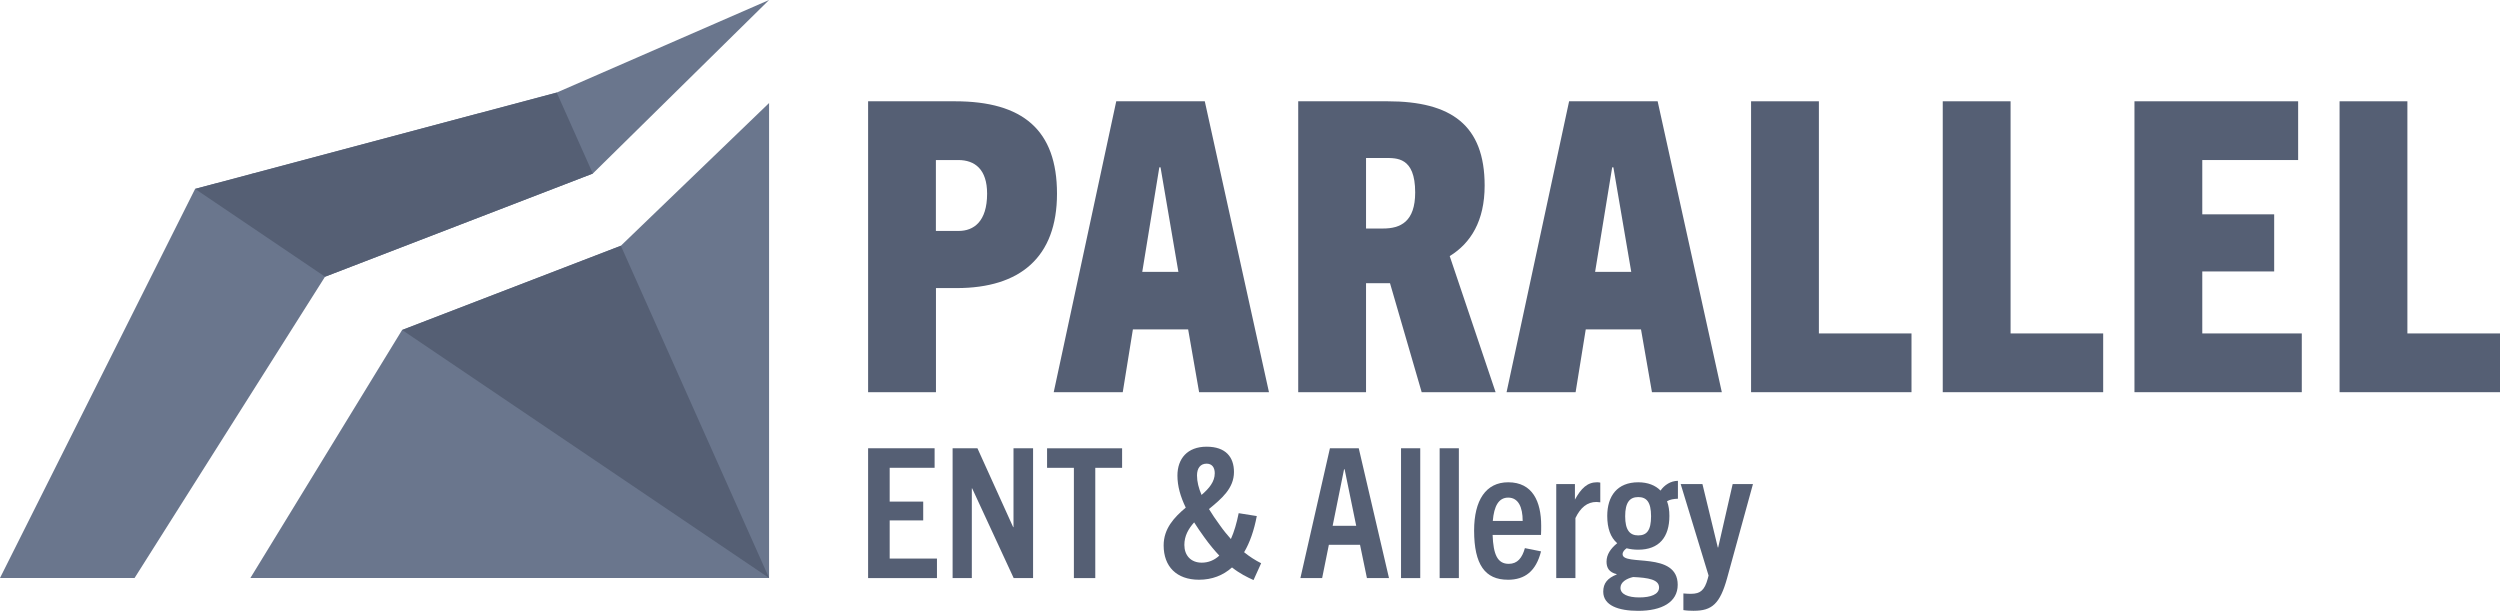 <?xml version="1.0" encoding="UTF-8"?>
<svg xmlns="http://www.w3.org/2000/svg" width="528" height="129" viewBox="0 0 528 129" fill="none">
  <g clip-path="url(#clip0_4516_25166)">
    <path d="M183.344 82.83V21.392H201.703C216.027 21.392 223.238 27.464 223.238 40.903C223.238 54.342 215.431 60.843 202.05 60.843H197.675V82.837H183.351L183.344 82.83ZM202.472 48.774C205.648 48.774 208.477 46.802 208.477 40.903C208.477 35.771 205.904 33.8 202.382 33.8H197.66V48.774H202.465H202.472Z" fill="#555F74"></path>
    <path d="M253.252 82.83L250.936 69.564H239.267L237.125 82.83H222.545L235.752 21.392H254.451L268.006 82.83H253.252ZM241.244 57.419H248.877L245.106 35.343H244.849L241.244 57.419Z" fill="#555F74"></path>
    <path d="M300.259 82.83L293.569 59.812H288.507V82.83H274.184V21.392H293.056C306.52 21.392 313.557 26.441 313.557 39.195C313.557 46.637 310.638 51.347 306.18 54.086L315.873 82.837H300.259V82.83ZM292.113 48.262C295.801 48.262 298.886 46.81 298.886 40.647C298.886 33.115 294.942 33.371 292.452 33.371H288.507V48.262H292.113Z" fill="#555F74"></path>
    <path d="M348.894 82.83L346.579 69.564H334.91L332.768 82.83H318.188L331.395 21.392H350.094L363.648 82.83H348.894ZM336.886 57.419H344.52L340.748 35.343H340.492L336.886 57.419Z" fill="#555F74"></path>
    <path d="M369.826 82.83V21.392H384.15V70.422H403.709V82.83H369.826Z" fill="#555F74"></path>
    <path d="M410.309 82.83V21.392H424.633V70.422H444.191V82.83H410.309Z" fill="#555F74"></path>
    <path d="M450.799 82.83V21.392H485.367V33.8H465.122V45.267H480.306V57.329H465.122V70.422H486.137V82.83H450.791H450.799Z" fill="#555F74"></path>
    <path d="M494.117 82.83V21.392H508.441V70.422H528V82.83H494.117Z" fill="#555F74"></path>
    <path d="M183.344 122.093V94.673H197.389V98.797H187.9V105.938H194.982V109.91H187.9V117.969H197.886V122.093H183.344Z" fill="#555F74"></path>
    <path d="M214.09 122.093L205.325 103.153H205.249V122.093H201.191V94.673H206.434L213.977 111.325H214.052V94.673H218.185V122.093H214.09Z" fill="#555F74"></path>
    <path d="M226.805 122.092V98.804H221.141V94.681H236.988V98.804H231.323V122.092H226.805Z" fill="#555F74"></path>
    <path d="M264.755 122.514C263.337 121.867 261.843 121.137 260.199 119.843C258.321 121.521 255.99 122.439 253.229 122.439C248.485 122.439 245.762 119.647 245.762 115.185C245.762 111.634 247.979 109.271 250.431 107.209C249.284 104.839 248.673 102.627 248.673 100.452C248.673 96.863 250.778 94.342 254.836 94.342C258.894 94.342 260.614 96.555 260.614 99.685C260.614 103.161 257.974 105.336 255.334 107.51C255.982 108.579 256.752 109.722 257.627 110.911C258.396 112.017 259.196 112.973 259.965 113.846C260.651 112.318 261.187 110.49 261.609 108.383L265.433 108.992C264.86 112.01 263.978 114.568 262.756 116.63C263.94 117.585 265.132 118.345 266.354 118.955L264.747 122.506L264.755 122.514ZM257.521 117.352C256.525 116.284 255.454 115.027 254.308 113.417C253.546 112.348 252.814 111.318 252.203 110.324C250.981 111.701 250.137 113.191 250.137 115.095C250.137 117.269 251.479 118.835 253.81 118.835C255.19 118.835 256.45 118.338 257.521 117.345V117.352ZM253.765 104.53C255.371 103.153 256.556 101.739 256.556 99.948C256.556 98.691 255.945 97.924 254.836 97.924C253.531 97.924 252.807 98.88 252.807 100.407C252.807 101.746 253.154 103.078 253.765 104.53Z" fill="#555F74"></path>
    <path d="M288.695 122.093L287.239 115.065H280.654L279.236 122.093H274.643L280.881 94.673H286.968L293.356 122.093H288.687H288.695ZM281.454 111.054H286.432L283.981 99.105H283.868L281.454 111.054Z" fill="#555F74"></path>
    <path d="M295.898 122.093V94.673H299.956V122.093H295.898Z" fill="#555F74"></path>
    <path d="M304.053 122.093V94.673H308.111V122.093H304.053Z" fill="#555F74"></path>
    <path d="M318.452 122.439C313.67 122.439 311.332 119.271 311.332 112.055C311.332 105.644 313.821 101.859 318.528 101.859C323.695 101.859 325.498 105.945 325.498 111.024C325.498 111.596 325.498 112.243 325.46 112.973H315.239C315.39 117.134 316.273 119.083 318.649 119.083C320.489 119.083 321.485 117.826 322.058 115.765L325.467 116.449C324.396 120.648 322.058 122.446 318.46 122.446L318.452 122.439ZM315.277 110.023H321.59C321.59 107.089 320.67 105.095 318.528 105.095C316.537 105.095 315.541 106.848 315.277 110.023Z" fill="#555F74"></path>
    <path d="M328.679 122.092V102.235H332.624V105.516C333.929 103.153 335.227 101.852 337.331 101.852C337.52 101.852 337.716 101.889 337.98 101.927V106.088C337.671 106.05 337.369 106.013 337.173 106.013C335.219 106.013 333.801 107.194 332.73 109.414V122.092H328.672H328.679Z" fill="#555F74"></path>
    <path d="M345.99 116.096C345.07 116.096 344.27 115.983 343.539 115.795C343.078 116.133 342.694 116.517 342.694 117.051C342.694 119.647 354.332 116.329 354.332 123.507C354.332 127.172 350.998 129.008 345.99 129.008C341.856 129.008 338.605 127.902 338.605 124.959C338.605 123.169 339.526 122.093 341.442 121.333V121.257C339.835 120.874 339.299 119.918 339.299 118.624C339.299 117.134 340.144 115.87 341.555 114.726C340.137 113.507 339.45 111.558 339.45 108.962C339.45 104.726 341.592 101.859 345.997 101.859C348.026 101.859 349.633 102.506 350.704 103.612C351.511 102.431 352.884 101.551 354.378 101.551V105.328C353.457 105.366 352.733 105.479 352.077 105.862C352.424 106.773 352.575 107.811 352.575 108.955C352.575 113.462 350.395 116.096 345.99 116.096ZM344.919 121.867C343.463 122.206 342.241 122.973 342.241 124.154C342.241 125.494 343.81 126.178 346.224 126.178C348.637 126.178 350.395 125.531 350.395 124.079C350.395 122.394 348.14 122.017 344.919 121.867ZM345.99 104.982C344.187 104.982 343.237 106.126 343.237 109.03C343.237 111.935 344.195 113.078 345.99 113.078C347.785 113.078 348.705 112.047 348.705 109.03C348.705 106.013 347.747 104.982 345.99 104.982Z" fill="#555F74"></path>
    <path d="M357.788 129C357.026 129 356.181 128.963 355.532 128.85V125.336C356.256 125.411 356.754 125.411 357.177 125.411C359.13 125.411 360.013 124.606 360.661 122.281L360.85 121.551L354.959 102.228H359.553L362.804 115.629H362.879L365.941 102.228H370.226L364.75 122.16C363.256 127.503 361.574 128.993 357.78 128.993L357.788 129Z" fill="#555F74"></path>
    <path d="M162.428 0L117.578 19.549L41.207 39.895L0 122.07H28.422L68.647 58.443L125.204 36.652L162.428 0Z" fill="#6A768D"></path>
    <path d="M41.207 39.895L68.648 58.443L125.204 36.652L117.578 19.549L41.207 39.895Z" fill="#555F74"></path>
    <path d="M84.925 69.692L52.883 122.07H162.428V21.761L131.125 51.904L84.925 69.692Z" fill="#6A768D"></path>
    <path d="M84.925 69.692L162.428 122.07L131.125 51.904L84.925 69.692Z" fill="#555F74"></path>
  </g>
  <defs>
    <clipPath id="clip0_4516_25166">
      <rect width="528" height="129" fill="white"></rect>
    </clipPath>
  </defs>
</svg>
